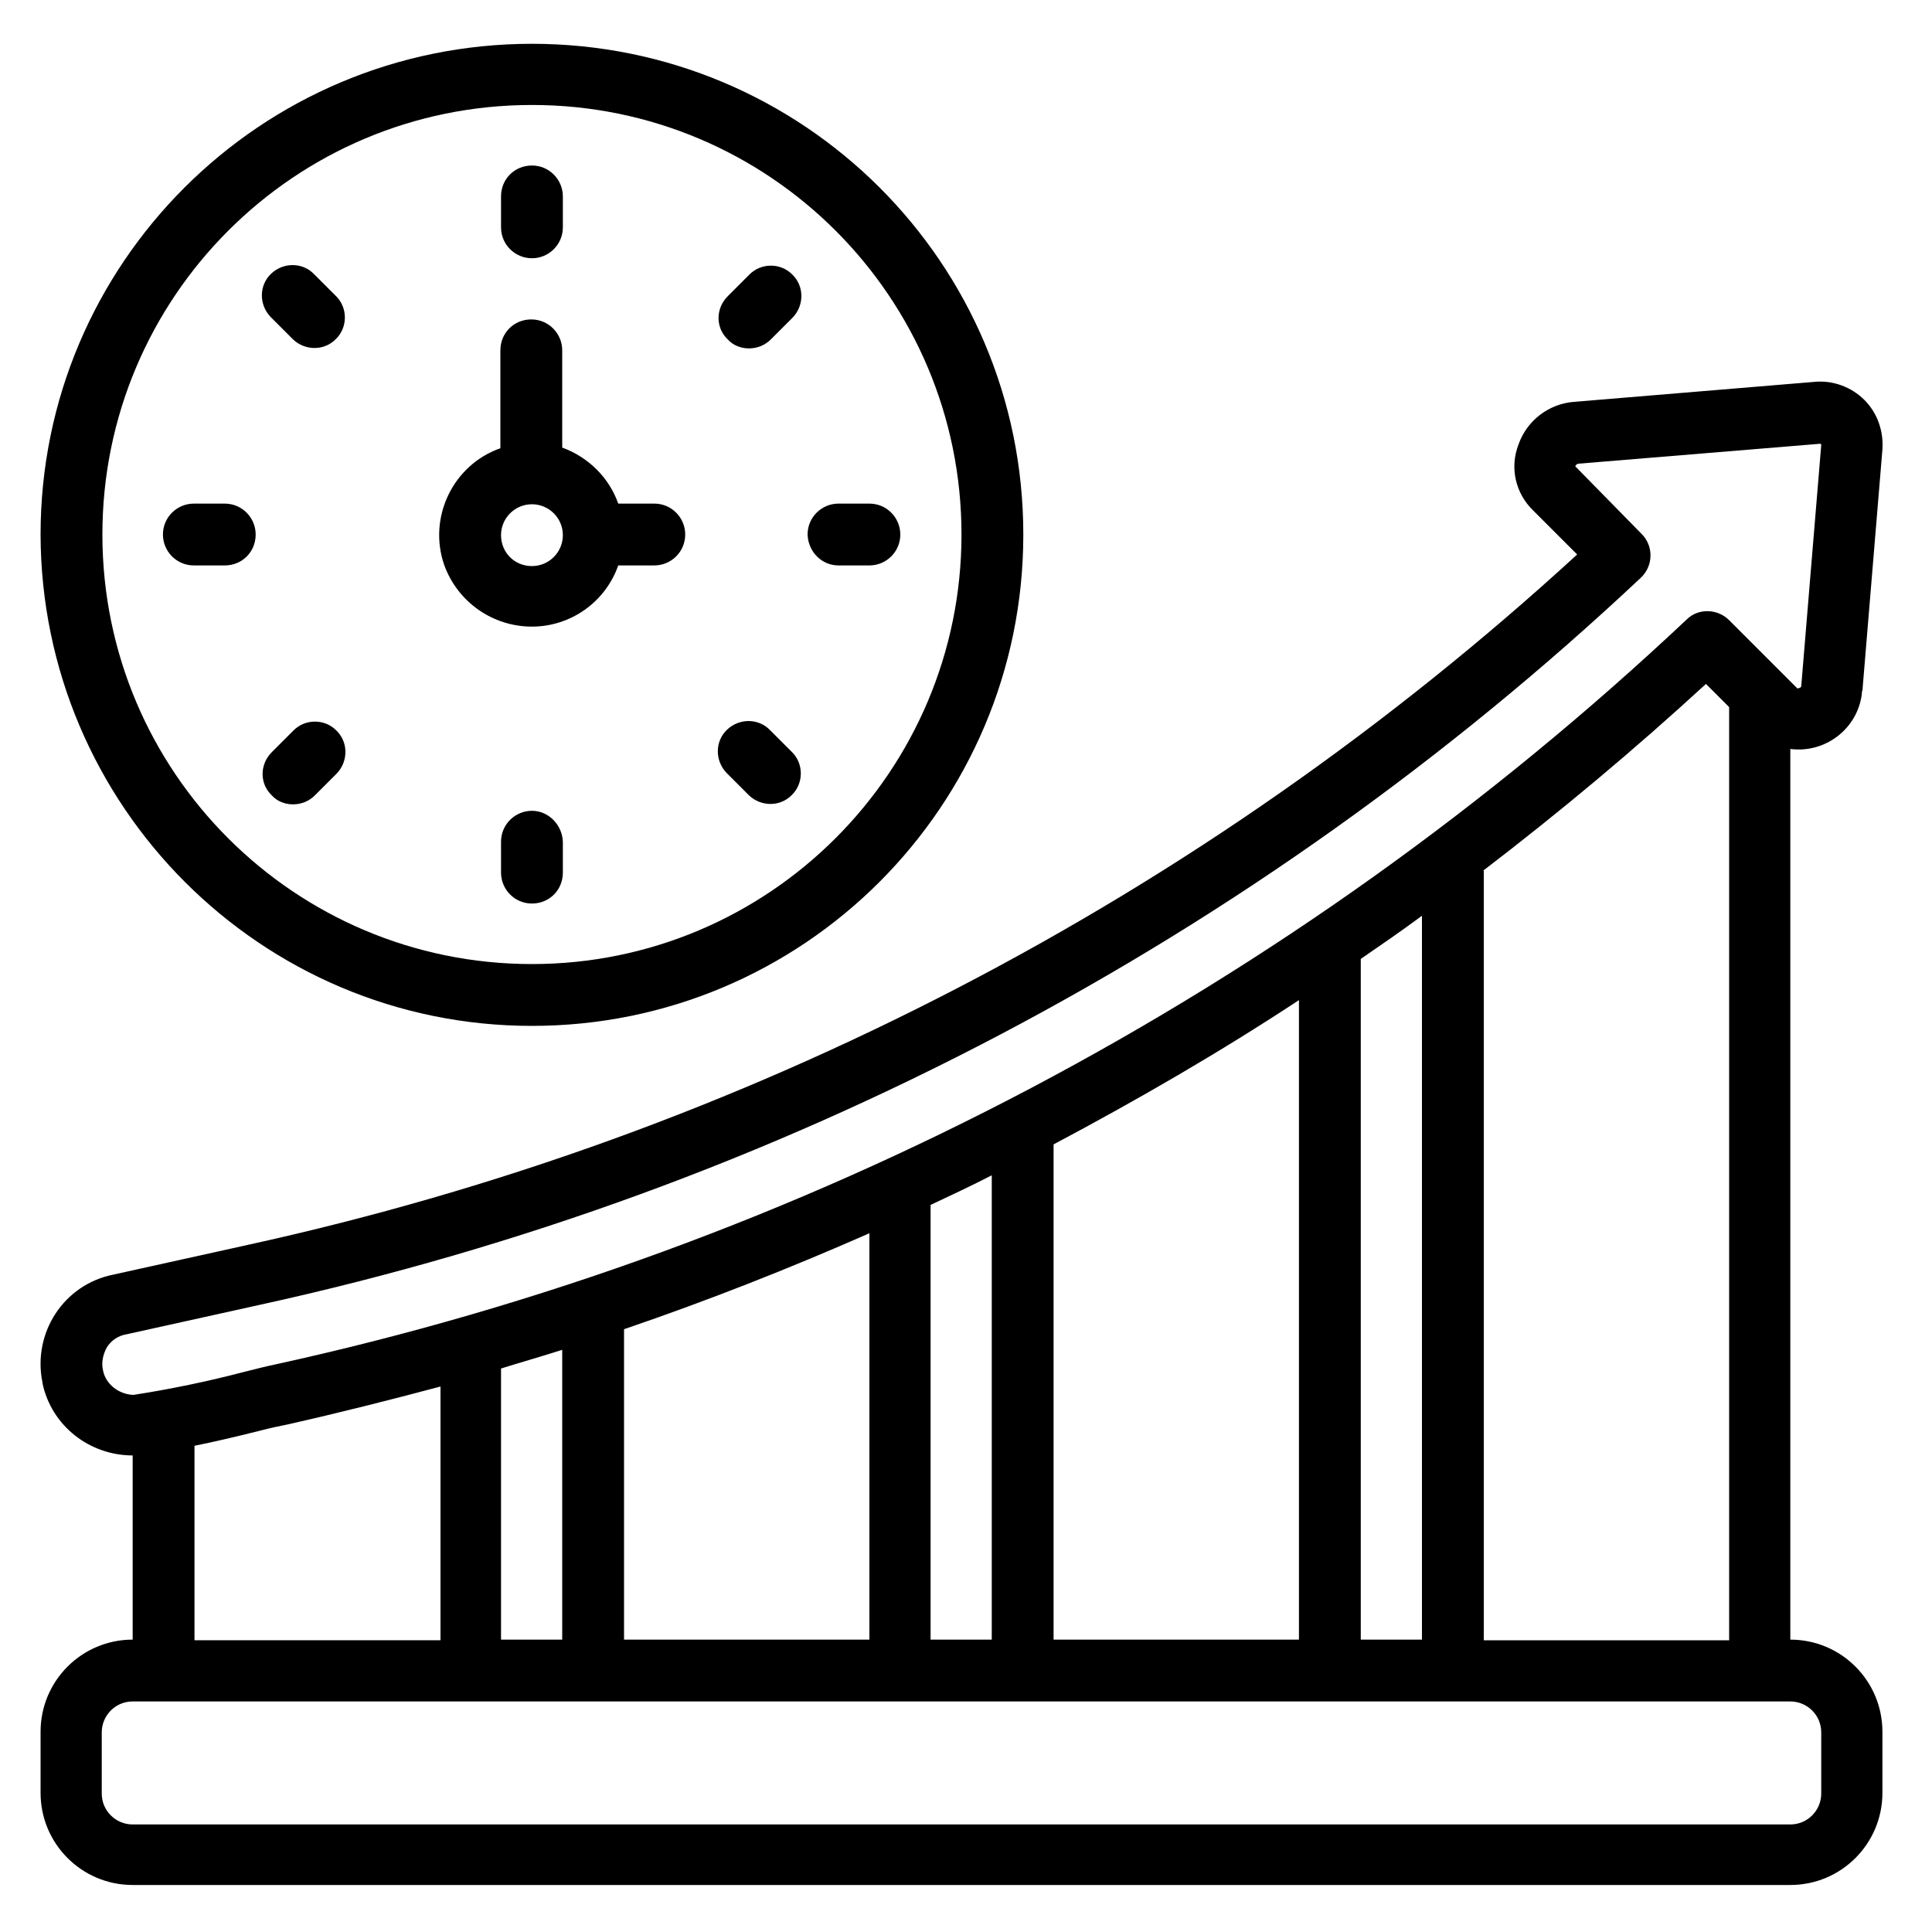 <?xml version="1.0" encoding="utf-8"?>
<!-- Generator: Adobe Illustrator 24.1.0, SVG Export Plug-In . SVG Version: 6.00 Build 0)  -->
<svg version="1.1" id="Layer_1" xmlns="http://www.w3.org/2000/svg" xmlns:xlink="http://www.w3.org/1999/xlink" x="0px" y="0px"
	 viewBox="0 0 300 300" style="enable-background:new 0 0 300 300;" xml:space="preserve">
<path d="M278,254.6V116.3c5.4,0.7,10.4-3.1,11.1-8.5c0-0.2,0-0.4,0.1-0.6l3.1-37.4v0c0.2-2.9-0.8-5.7-2.8-7.7c-2-2-4.9-3.1-7.8-2.8
	l-37.3,3.1c-3.9,0.3-7.3,2.9-8.6,6.6c-1.4,3.6-0.5,7.6,2.3,10.3l6.8,6.8c-58.1,53.3-129.3,90.3-206.4,107.2l-20.8,4.6
	C9.9,199.4,5,207,6.6,214.7c0,0,0,0.1,0,0.1c1.4,6.6,7.3,11.2,14,11.2l0,0v28.6c-7.9,0-14.3,6.4-14.3,14.3v9.5
	c0,7.9,6.4,14.3,14.3,14.3H278c7.9,0,14.3-6.4,14.3-14.3v-9.5C292.3,261,285.9,254.6,278,254.6z M211.3,254.6V148.9
	c3.2-2.2,6.4-4.4,9.5-6.7v112.4H211.3z M144.5,254.6v-67.5c3.2-1.5,6.4-3,9.5-4.6v72.1H144.5z M77.8,254.6v-42.1
	c3.2-1,6.4-1.9,9.5-2.9v45H77.8z M96.9,206.4c12.9-4.4,25.6-9.4,38.1-14.9v63.1H96.9V206.4z M163.6,177.7
	c13-6.9,25.8-14.3,38.1-22.4v99.3h-38.1V177.7z M230.3,135.2c11.9-9.1,23.5-18.8,34.6-29l3.6,3.6v144.9h-38.1V135.2z M16,212.8
	c-0.3-1.2,0-2.5,0.6-3.6c0.7-1.1,1.8-1.8,3-2l20.8-4.6c80.4-17.6,154.5-56.6,214.4-112.9c1.9-1.8,2-4.8,0.2-6.7c0,0-0.1-0.1-0.1-0.1
	l-10.3-10.5c0.1-0.2,0.3-0.4,0.5-0.4l37.6-3.1c0.1,0.1,0.1,0.2,0.1,0.2l-3.1,37.4c0,0.1,0,0.3-0.6,0.4l-10.6-10.6
	c-1.8-1.8-4.8-1.9-6.6-0.1c-61.3,57.7-137,97.7-219.3,115.7c-1,0.2-2.6,0.6-4.6,1.1c-5.7,1.5-11.5,2.7-17.3,3.6
	C18.4,216.5,16.4,214.9,16,212.8z M30.2,224.5c3-0.6,6.4-1.4,10-2.3c1.9-0.5,3.4-0.8,4.4-1c8-1.8,15.9-3.8,23.8-5.9v39.4H30.2V224.5
	z M282.8,278.5c0,2.6-2.1,4.8-4.8,4.8H20.6c-2.6,0-4.8-2.1-4.8-4.8v-9.5c0-2.6,2.1-4.8,4.8-4.8H278c2.6,0,4.8,2.1,4.8,4.8V278.5z"/>
<path d="M82.6,97.3c6,0,11.4-3.8,13.4-9.5h5.6c2.6,0,4.8-2.1,4.8-4.8c0-2.6-2.1-4.8-4.8-4.8H96c-1.4-4-4.6-7.2-8.7-8.7V54.4
	c0-2.6-2.1-4.8-4.8-4.8s-4.8,2.1-4.8,4.8v15.2c-7.4,2.6-11.3,10.8-8.7,18.2C71.1,93.5,76.5,97.3,82.6,97.3z M82.6,78.3
	c2.6,0,4.8,2.1,4.8,4.8c0,2.6-2.1,4.8-4.8,4.8s-4.8-2.1-4.8-4.8C77.8,80.4,80,78.3,82.6,78.3z"/>
<path d="M82.6,159.3c42.1,0,76.3-34.1,76.3-76.3S124.7,6.8,82.6,6.8S6.3,40.9,6.3,83C6.4,125.1,40.5,159.3,82.6,159.3z M82.6,16.3
	c36.9,0,66.7,29.9,66.7,66.7s-29.9,66.7-66.7,66.7S15.9,119.9,15.9,83C15.9,46.2,45.7,16.3,82.6,16.3z"/>
<path d="M82.6,40.1c2.6,0,4.8-2.1,4.8-4.8v-4.8c0-2.6-2.1-4.8-4.8-4.8s-4.8,2.1-4.8,4.8v4.8C77.8,38,80,40.1,82.6,40.1z"/>
<path d="M45.5,52.7c1.9,1.8,4.9,1.8,6.7-0.1c1.8-1.8,1.8-4.8,0-6.6l-3.4-3.4c-1.8-1.9-4.8-1.9-6.7-0.1c-1.9,1.8-1.9,4.8-0.1,6.7
	c0,0,0.1,0.1,0.1,0.1L45.5,52.7z"/>
<path d="M39.7,83c0-2.6-2.1-4.8-4.8-4.8h-4.8c-2.6,0-4.8,2.1-4.8,4.8c0,2.6,2.1,4.8,4.8,4.8h4.8C37.6,87.8,39.7,85.7,39.7,83z"/>
<path d="M45.5,124.9c1.3,0,2.5-0.5,3.4-1.4l3.4-3.4c1.8-1.9,1.8-4.9-0.1-6.7c-1.8-1.8-4.8-1.8-6.6,0l-3.4,3.4
	c-1.9,1.9-1.9,4.9,0,6.7C43,124.4,44.2,124.9,45.5,124.9z"/>
<path d="M82.6,125.9c-2.6,0-4.8,2.1-4.8,4.8v4.8c0,2.6,2.1,4.8,4.8,4.8s4.8-2.1,4.8-4.8v-4.8C87.3,128.1,85.2,125.9,82.6,125.9z"/>
<path d="M116.3,123.5c1.9,1.8,4.9,1.8,6.7-0.1c1.8-1.8,1.8-4.8,0-6.6l-3.4-3.4c-1.8-1.9-4.8-1.9-6.7-0.1c-1.9,1.8-1.9,4.8-0.1,6.7
	c0,0,0.1,0.1,0.1,0.1L116.3,123.5z"/>
<path d="M130.2,87.8h4.8c2.6,0,4.8-2.1,4.8-4.8c0-2.6-2.1-4.8-4.8-4.8h-4.8c-2.6,0-4.8,2.1-4.8,4.8
	C125.5,85.7,127.6,87.8,130.2,87.8z"/>
<path d="M116.3,54.1c1.3,0,2.5-0.5,3.4-1.4l3.4-3.4c1.8-1.9,1.8-4.9-0.1-6.7c-1.8-1.8-4.8-1.8-6.6,0l-3.4,3.4
	c-1.9,1.9-1.9,4.9,0,6.7C113.8,53.6,115,54.1,116.3,54.1z"/>
</svg>
